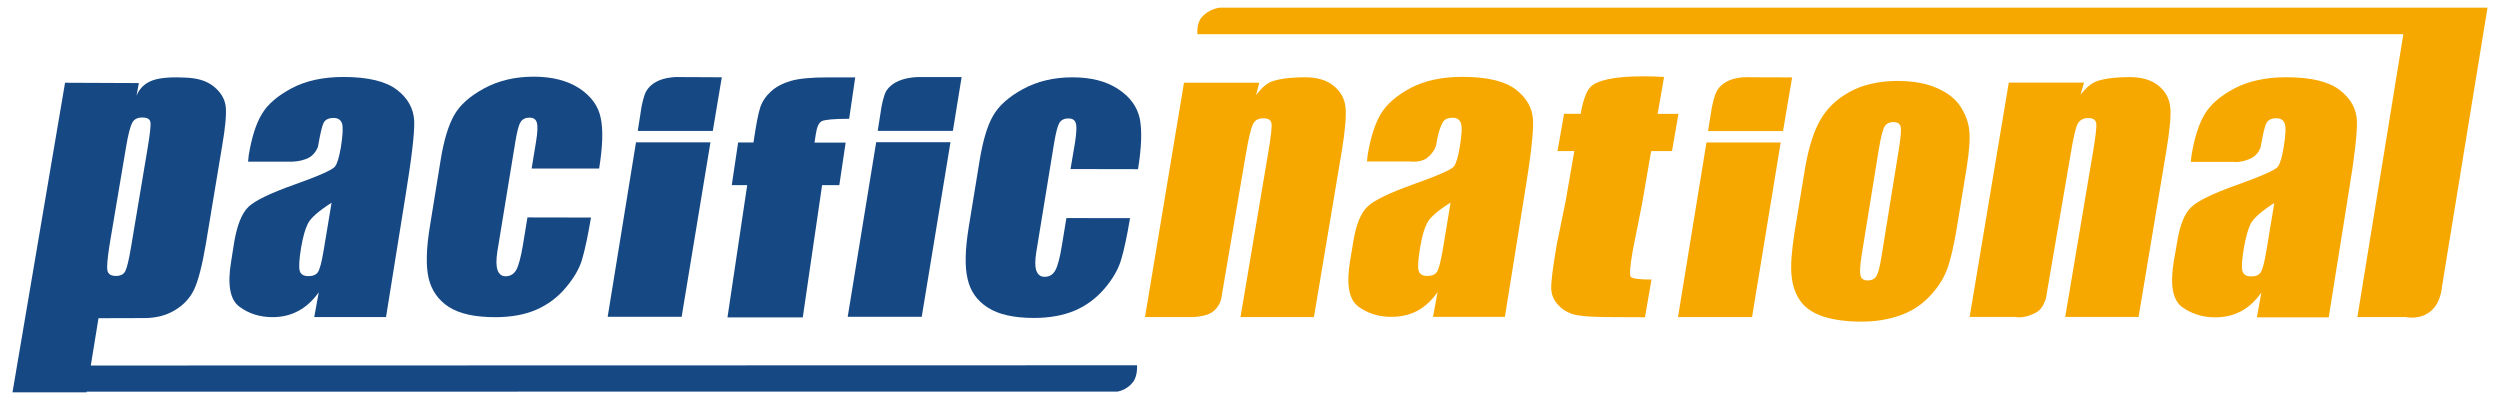 <?xml version="1.0" encoding="utf-8"?>
<!-- Generator: Adobe Illustrator 16.0.4, SVG Export Plug-In . SVG Version: 6.00 Build 0)  -->
<!DOCTYPE svg PUBLIC "-//W3C//DTD SVG 1.1//EN" "http://www.w3.org/Graphics/SVG/1.1/DTD/svg11.dtd">
<svg version="1.1" id="logo" xmlns="http://www.w3.org/2000/svg" xmlns:xlink="http://www.w3.org/1999/xlink" x="0px" y="0px"
	 width="100px" height="16px" viewBox="0 0 100 16" enable-background="new 0 0 100 16" xml:space="preserve">
<g id="national">
	<path fill="#F7A800" d="M50.372,3.31l-0.13,0.491c0.19-0.225,0.371-0.467,0.7-0.566c0.36-0.11,0.844-0.144,1.244-0.144
		c0.497,0,0.887,0.113,1.163,0.346c0.283,0.228,0.439,0.516,0.473,0.86c0.032,0.346-0.016,0.929-0.15,1.742l-1.115,6.644H49.62
		l1.108-6.573c0.11-0.639,0.152-1.029,0.132-1.168c-0.022-0.14-0.125-0.211-0.322-0.211c-0.205,0-0.35,0.079-0.422,0.244
		c-0.081,0.16-0.181,0.589-0.299,1.291l-0.967,5.672c0,0-0.05,0.328-0.353,0.541c-0.306,0.221-0.892,0.204-0.892,0.204h-1.805
		l1.56-9.373H50.372"/>
	<path fill="#F7A800" d="M65.308,10.037c-0.108,0.622-0.134,0.968-0.078,1.035c0.056,0.07,0.333,0.11,0.83,0.11l-0.261,1.508
		l-1.239-0.005c-0.701,0-1.191-0.023-1.481-0.078c-0.284-0.055-0.529-0.177-0.721-0.375c-0.195-0.198-0.297-0.42-0.308-0.674
		c-0.013-0.256,0.06-0.846,0.221-1.782l0.352-1.719l0.35-2.015H62.3l0.263-1.491h0.666c0,0,0.106-0.767,0.388-1.07
		c0.551-0.585,2.945-0.402,2.945-0.402l-0.255,1.475h0.831l-0.257,1.489h-0.834l-0.368,2.128L65.308,10.037"/>
	<path fill="#F7A800" d="M75.261,10.251c-0.063,0.405-0.128,0.665-0.201,0.786c-0.072,0.124-0.193,0.181-0.355,0.181
		c-0.153,0-0.251-0.062-0.287-0.2c-0.03-0.13-0.017-0.417,0.055-0.854l0.68-4.196c0.081-0.479,0.157-0.778,0.228-0.903
		c0.074-0.122,0.194-0.183,0.358-0.183c0.157,0,0.255,0.064,0.286,0.183c0.032,0.125,0.007,0.424-0.071,0.903L75.261,10.251
		 M78.768,5.198c-0.034-0.32-0.151-0.631-0.35-0.938c-0.196-0.303-0.512-0.551-0.934-0.735c-0.423-0.19-0.95-0.287-1.581-0.287
		c-0.752,0-1.394,0.149-1.926,0.441c-0.533,0.295-0.928,0.684-1.192,1.169c-0.267,0.484-0.469,1.161-0.606,2.02l-0.39,2.38
		c-0.125,0.79-0.17,1.379-0.127,1.773c0.038,0.396,0.15,0.731,0.348,1.01c0.193,0.278,0.498,0.489,0.908,0.625
		c0.411,0.136,0.926,0.209,1.551,0.209c0.558,0,1.063-0.085,1.521-0.245c0.452-0.155,0.85-0.406,1.174-0.745
		c0.33-0.34,0.569-0.705,0.717-1.092c0.146-0.394,0.286-0.999,0.42-1.838l0.371-2.273C78.775,6.013,78.809,5.523,78.768,5.198z"/>
	<path fill="#F7A800" d="M57.707,10.013c-0.081,0.466-0.157,0.751-0.229,0.862c-0.071,0.109-0.201,0.162-0.382,0.162
		c-0.189,0-0.308-0.066-0.351-0.208c-0.041-0.142-0.02-0.451,0.061-0.931c0.065-0.42,0.16-0.739,0.273-0.964
		c0.106-0.224,0.423-0.504,0.944-0.831L57.707,10.013 M57.091,6.312c0.325-0.262,0.362-0.543,0.362-0.543
		c0.082-0.522,0.186-0.748,0.257-0.871c0.067-0.126,0.198-0.188,0.395-0.188c0.171,0,0.282,0.071,0.332,0.218
		c0.052,0.152,0.034,0.468-0.046,0.951c-0.065,0.387-0.138,0.643-0.232,0.774c-0.084,0.125-0.632,0.365-1.646,0.727
		c-0.942,0.338-1.55,0.631-1.812,0.883c-0.27,0.253-0.46,0.724-0.572,1.418l-0.127,0.761c-0.154,0.937-0.046,1.538,0.332,1.821
		c0.375,0.275,0.816,0.411,1.318,0.411c0.388,0,0.735-0.08,1.046-0.243c0.306-0.168,0.574-0.417,0.806-0.749l-0.183,0.992h2.875
		l0.772-4.813c0.255-1.533,0.375-2.545,0.354-3.036c-0.018-0.493-0.247-0.904-0.692-1.247c-0.438-0.334-1.149-0.503-2.128-0.503
		c-0.821-0.003-1.514,0.148-2.073,0.442c-0.559,0.299-0.959,0.646-1.196,1.035c-0.229,0.387-0.409,0.94-0.529,1.656l-0.024,0.251
		h1.721C56.398,6.459,56.835,6.517,57.091,6.312z"/>
	<path fill="#F7A800" d="M68.676,3.635c0.367-0.644,1.354-0.544,1.354-0.544l1.655,0.005l-0.364,2.147h-2.999l0.153-0.955
		C68.476,4.288,68.567,3.822,68.676,3.635 M71.228,5.698l-1.146,6.984H67.12l1.139-6.984H71.228z"/>
	<path fill="#F7A800" d="M83.361,3.306L83.22,3.789c0.19-0.227,0.385-0.458,0.705-0.56c0.362-0.109,0.845-0.146,1.248-0.146
		c0.5,0,0.888,0.117,1.168,0.344c0.277,0.228,0.437,0.518,0.471,0.868c0.034,0.348-0.023,0.924-0.158,1.734l-1.111,6.647h-2.934
		l1.108-6.576c0.109-0.634,0.151-1.024,0.133-1.168c-0.022-0.14-0.129-0.211-0.321-0.211c-0.202,0-0.346,0.086-0.429,0.244
		c-0.079,0.16-0.177,0.594-0.29,1.291l-0.973,5.678c0,0-0.106,0.398-0.354,0.541c-0.512,0.304-0.891,0.201-0.891,0.201h-1.806
		l1.565-9.371H83.361"/>
	<path fill="#F7A800" d="M90.656,10.028c-0.077,0.467-0.154,0.754-0.228,0.867c-0.073,0.109-0.199,0.162-0.38,0.162
		c-0.192,0-0.308-0.07-0.348-0.21c-0.042-0.142-0.025-0.447,0.055-0.928c0.073-0.42,0.163-0.745,0.271-0.968
		c0.116-0.223,0.427-0.501,0.946-0.832L90.656,10.028 M90.04,6.334c0.304-0.144,0.388-0.458,0.388-0.458
		c0.088-0.514,0.163-0.84,0.235-0.96c0.068-0.123,0.196-0.186,0.395-0.186c0.171,0,0.281,0.071,0.334,0.219
		c0.05,0.147,0.033,0.464-0.048,0.95c-0.062,0.388-0.138,0.645-0.231,0.771c-0.089,0.124-0.636,0.369-1.644,0.73
		c-0.945,0.336-1.552,0.627-1.817,0.883c-0.269,0.247-0.459,0.72-0.569,1.412l-0.132,0.765c-0.154,0.934-0.043,1.54,0.331,1.821
		c0.379,0.271,0.821,0.413,1.327,0.413c0.386,0,0.729-0.081,1.042-0.249c0.305-0.164,0.576-0.416,0.804-0.748l-0.178,0.997h2.871
		l0.771-4.82c0.255-1.528,0.373-2.538,0.358-3.035c-0.019-0.488-0.249-0.904-0.691-1.24c-0.442-0.34-1.156-0.509-2.136-0.509
		c-0.816,0-1.51,0.152-2.068,0.445c-0.566,0.299-0.959,0.639-1.194,1.031c-0.235,0.391-0.413,0.946-0.529,1.661l-0.026,0.248h1.72
		C89.351,6.477,89.641,6.521,90.04,6.334z"/>
	<path fill="#F7A800" d="M99.483,0.308H48.788c0,0-0.42,0.035-0.715,0.378c-0.227,0.253-0.174,0.681-0.174,0.681h48.235
		l-1.838,11.316h1.934c0,0,0.601,0.144,1.051-0.283c0.366-0.344,0.395-0.915,0.395-0.915L99.5,0.308H99.483"/>
</g>
<g id="pacific">
	<path fill="#164884" d="M23.966,6.741h-2.7l0.176-1.077c0.063-0.375,0.071-0.628,0.032-0.757c-0.037-0.135-0.134-0.201-0.296-0.201
		c-0.16,0-0.282,0.06-0.353,0.175c-0.077,0.119-0.143,0.38-0.21,0.783l-0.72,4.39c-0.051,0.332-0.051,0.577,0.005,0.743
		c0.056,0.166,0.164,0.254,0.328,0.254c0.188,0,0.333-0.093,0.427-0.262c0.093-0.176,0.181-0.503,0.261-0.983l0.182-1.109
		l2.542,0.005c-0.125,0.739-0.244,1.293-0.355,1.669c-0.105,0.369-0.33,0.752-0.657,1.139c-0.329,0.391-0.725,0.683-1.186,0.882
		c-0.458,0.198-1.005,0.295-1.635,0.295c-0.808,0-1.421-0.133-1.851-0.408c-0.424-0.272-0.693-0.659-0.811-1.148
		c-0.113-0.489-0.097-1.192,0.054-2.097l0.427-2.636c0.128-0.79,0.31-1.384,0.536-1.783c0.223-0.404,0.62-0.763,1.198-1.077
		c0.577-0.313,1.234-0.471,1.986-0.471c0.739,0,1.353,0.157,1.829,0.467c0.474,0.315,0.76,0.711,0.854,1.186
		C24.131,5.194,24.106,5.867,23.966,6.741"/>
	<path fill="#164884" d="M25.862,3.626c0.382-0.62,1.36-0.543,1.36-0.543l1.65,0.008l-0.36,2.147H25.51l0.15-0.958
		C25.66,4.28,25.743,3.811,25.862,3.626 M28.418,5.693l-1.152,6.98h-2.959l1.133-6.98H28.418z"/>
	<path fill="#164884" d="M34.209,3.096l-0.243,1.656c-0.611,0-0.973,0.034-1.095,0.095c-0.118,0.061-0.197,0.233-0.239,0.52
		l-0.052,0.337h1.246l-0.253,1.702h-0.689l-0.773,5.29h-3.012l0.789-5.29h-0.617l0.254-1.707h0.614
		C30.241,5,30.332,4.528,30.41,4.295c0.081-0.237,0.221-0.447,0.423-0.631c0.202-0.189,0.471-0.33,0.796-0.427
		c0.331-0.096,0.828-0.142,1.492-0.142H34.209"/>
	<path fill="#164884" d="M35.461,3.621c0.395-0.588,1.363-0.538,1.363-0.538h1.641l-0.349,2.152h-3.007l0.15-0.955
		C35.259,4.28,35.341,3.807,35.461,3.621 M38.019,5.689l-1.15,6.984h-2.961l1.139-6.984H38.019z"/>
	<path fill="#164884" d="M45.521,6.767l-2.7-0.005l0.181-1.068c0.056-0.374,0.072-0.63,0.032-0.761
		c-0.038-0.135-0.136-0.196-0.302-0.196c-0.159,0-0.276,0.057-0.353,0.171c-0.071,0.118-0.141,0.379-0.21,0.786l-0.717,4.386
		c-0.054,0.331-0.054,0.58,0,0.743c0.062,0.165,0.167,0.25,0.334,0.25c0.186,0,0.329-0.085,0.426-0.258
		c0.096-0.171,0.184-0.503,0.261-0.983l0.183-1.109l2.546,0.003c-0.126,0.746-0.245,1.3-0.359,1.671
		c-0.108,0.368-0.328,0.752-0.655,1.139c-0.333,0.391-0.728,0.685-1.186,0.883c-0.462,0.197-1.011,0.299-1.64,0.299
		c-0.81,0-1.422-0.14-1.846-0.413c-0.431-0.272-0.702-0.655-0.811-1.146c-0.119-0.492-0.101-1.19,0.048-2.095l0.431-2.64
		c0.13-0.786,0.305-1.386,0.534-1.784c0.222-0.399,0.623-0.762,1.197-1.075c0.578-0.315,1.238-0.472,1.985-0.472
		c0.745,0,1.354,0.156,1.83,0.472c0.477,0.313,0.758,0.706,0.862,1.181C45.684,5.219,45.663,5.893,45.521,6.767"/>
	<path fill="#164884" d="M45.481,14.611l-41.849,0.01l0.308-1.893l1.84-0.005c0.456,0,0.863-0.104,1.215-0.314
		c0.359-0.215,0.618-0.5,0.782-0.855c0.16-0.356,0.316-0.957,0.458-1.802l0.65-3.911C9.013,5.105,9.06,4.579,9.03,4.272
		c-0.032-0.306-0.193-0.58-0.482-0.815C8.255,3.223,7.882,3.124,7.433,3.105C7.006,3.083,6.444,3.083,6.082,3.223
		C5.823,3.323,5.598,3.499,5.461,3.826l0.093-0.503L2.602,3.31L0.5,15.692h2.962l0.006-0.025l41.227-0.004
		c0,0,0.366-0.042,0.627-0.383C45.516,15.024,45.481,14.611,45.481,14.611 M4.385,9.776l0.65-3.851
		c0.087-0.538,0.179-0.875,0.253-1.014c0.078-0.145,0.211-0.21,0.403-0.21c0.194,0,0.303,0.058,0.324,0.179
		C6.041,5.003,6,5.351,5.905,5.926L5.237,9.911c-0.083,0.496-0.159,0.807-0.227,0.937c-0.066,0.128-0.189,0.189-0.374,0.189
		c-0.19,0-0.303-0.066-0.337-0.208C4.266,10.688,4.297,10.341,4.385,9.776z"/>
	<path fill="#164884" d="M15.875,3.591c-0.444-0.34-1.156-0.512-2.134-0.512c-0.816,0-1.506,0.15-2.07,0.449
		c-0.563,0.298-0.961,0.639-1.195,1.03c-0.234,0.387-0.411,0.941-0.528,1.66L9.923,6.468h1.713c0,0,0.376,0.009,0.696-0.149
		c0.282-0.133,0.387-0.451,0.387-0.451c0.089-0.517,0.164-0.838,0.231-0.965c0.072-0.125,0.201-0.185,0.399-0.185
		c0.17,0,0.282,0.075,0.334,0.224c0.043,0.144,0.03,0.463-0.048,0.951c-0.067,0.386-0.142,0.643-0.232,0.765
		c-0.083,0.125-0.633,0.374-1.646,0.733c-0.941,0.334-1.548,0.628-1.813,0.877c-0.269,0.257-0.458,0.727-0.577,1.42l-0.12,0.762
		c-0.159,0.935-0.046,1.543,0.327,1.816c0.377,0.279,0.815,0.42,1.326,0.42c0.386,0,0.732-0.084,1.039-0.252
		c0.306-0.164,0.575-0.412,0.812-0.743l-0.182,0.992h2.872l0.773-4.815c0.252-1.533,0.371-2.548,0.354-3.035
		C16.542,4.341,16.313,3.924,15.875,3.591 M12.945,10.021c-0.076,0.461-0.154,0.751-0.227,0.862
		c-0.071,0.108-0.198,0.162-0.379,0.162c-0.193,0-0.311-0.07-0.349-0.21c-0.041-0.139-0.025-0.45,0.054-0.93
		c0.072-0.42,0.16-0.739,0.272-0.962c0.116-0.228,0.431-0.505,0.947-0.833L12.945,10.021z"/>
</g>
</svg>
